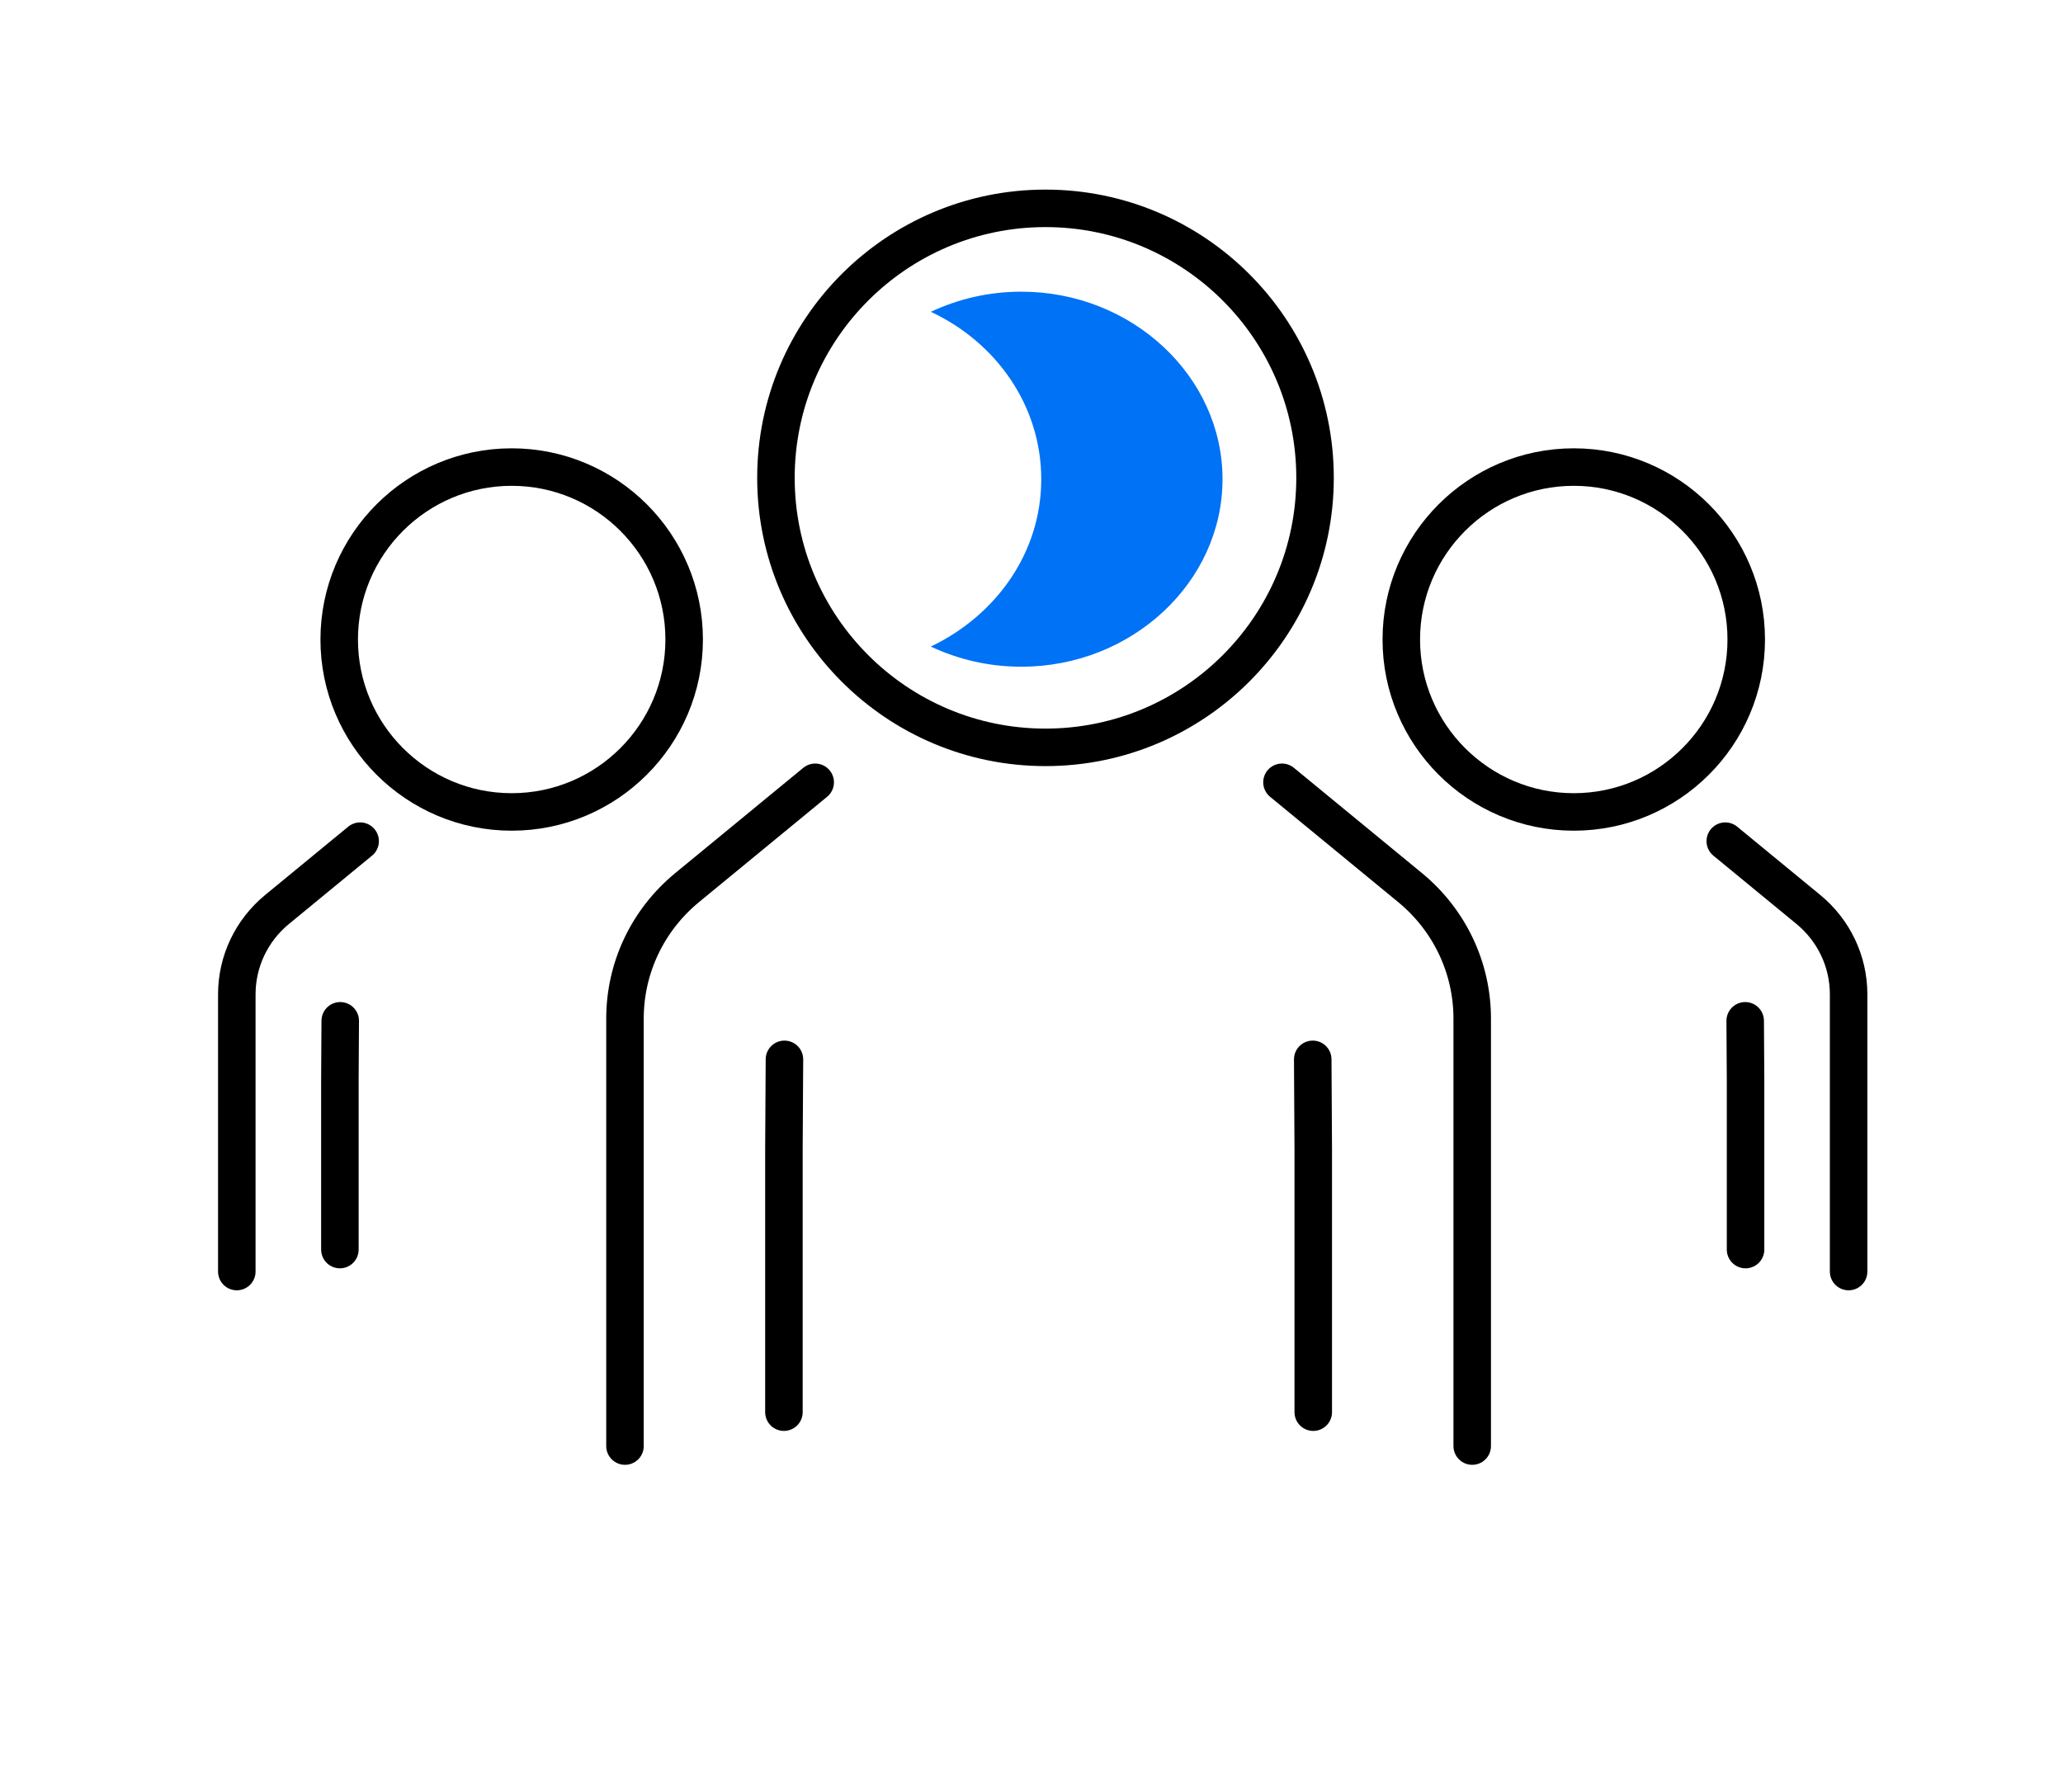 <svg width="99" height="86" viewBox="0 0 99 86" fill="none" xmlns="http://www.w3.org/2000/svg">
<g clip-path="url(#clip0_52_1409)">
<path d="M61.52 37.548L67.674 42.608C69.555 44.159 70.649 46.447 70.649 48.888V69.407" stroke="black" stroke-width="1.8" stroke-linecap="round" stroke-linejoin="round"/>
<path d="M39.12 37.548L32.967 42.608C31.085 44.159 29.992 46.447 29.992 48.888V69.407" stroke="black" stroke-width="1.8" stroke-linecap="round" stroke-linejoin="round"/>
<path d="M62.996 50.846L63.021 55.168V67.78" stroke="black" stroke-width="1.8" stroke-linecap="round" stroke-linejoin="round"/>
<path d="M37.644 50.846L37.619 55.168V67.78" stroke="black" stroke-width="1.8" stroke-linecap="round" stroke-linejoin="round"/>
<path d="M63.107 22.936C63.107 30.073 57.309 35.871 50.171 35.871C43.033 35.871 37.236 30.073 37.236 22.936C37.236 15.798 43.033 10 50.171 10C57.309 10 63.107 15.798 63.107 22.936Z" stroke="black" stroke-width="1.8" stroke-linecap="round" stroke-linejoin="round"/>
<path d="M17.283 40.373L13.293 43.654C12.073 44.659 11.364 46.143 11.364 47.726V61.031" stroke="black" stroke-width="1.8" stroke-linecap="round" stroke-linejoin="round"/>
<path d="M16.327 48.996L16.311 51.798V59.976" stroke="black" stroke-width="1.8" stroke-linecap="round" stroke-linejoin="round"/>
<path d="M32.832 30.695C32.832 35.261 29.122 38.971 24.555 38.971C19.988 38.971 16.278 35.261 16.278 30.695C16.278 26.128 19.988 22.418 24.555 22.418C29.122 22.418 32.832 26.128 32.832 30.695Z" stroke="black" stroke-width="1.8" stroke-linecap="round" stroke-linejoin="round"/>
<path d="M82.793 40.373L86.783 43.654C88.003 44.659 88.712 46.143 88.712 47.726V61.031" stroke="black" stroke-width="1.8" stroke-linecap="round" stroke-linejoin="round"/>
<path d="M83.749 48.996L83.766 51.798V59.976" stroke="black" stroke-width="1.8" stroke-linecap="round" stroke-linejoin="round"/>
<path d="M67.246 30.695C67.246 35.261 70.956 38.971 75.523 38.971C80.09 38.971 83.799 35.261 83.799 30.695C83.799 26.128 80.09 22.418 75.523 22.418C70.956 22.418 67.246 26.128 67.246 30.695Z" stroke="black" stroke-width="1.8" stroke-linecap="round" stroke-linejoin="round"/>
<path d="M49.016 14C47.442 14 45.992 14.348 44.667 14.966C47.815 16.433 49.968 19.485 49.968 23C49.968 26.515 47.815 29.528 44.667 31.034C45.992 31.652 47.442 32 49.016 32C54.318 32 58.667 27.944 58.667 23C58.667 18.056 54.318 14 49.016 14Z" fill="#0072F5"/>
</g>
<defs>
<clipPath id="clip0_52_1409">
<rect width="80" height="80" fill="white" transform="translate(9.667 3)"/>
</clipPath>
</defs>
</svg>
